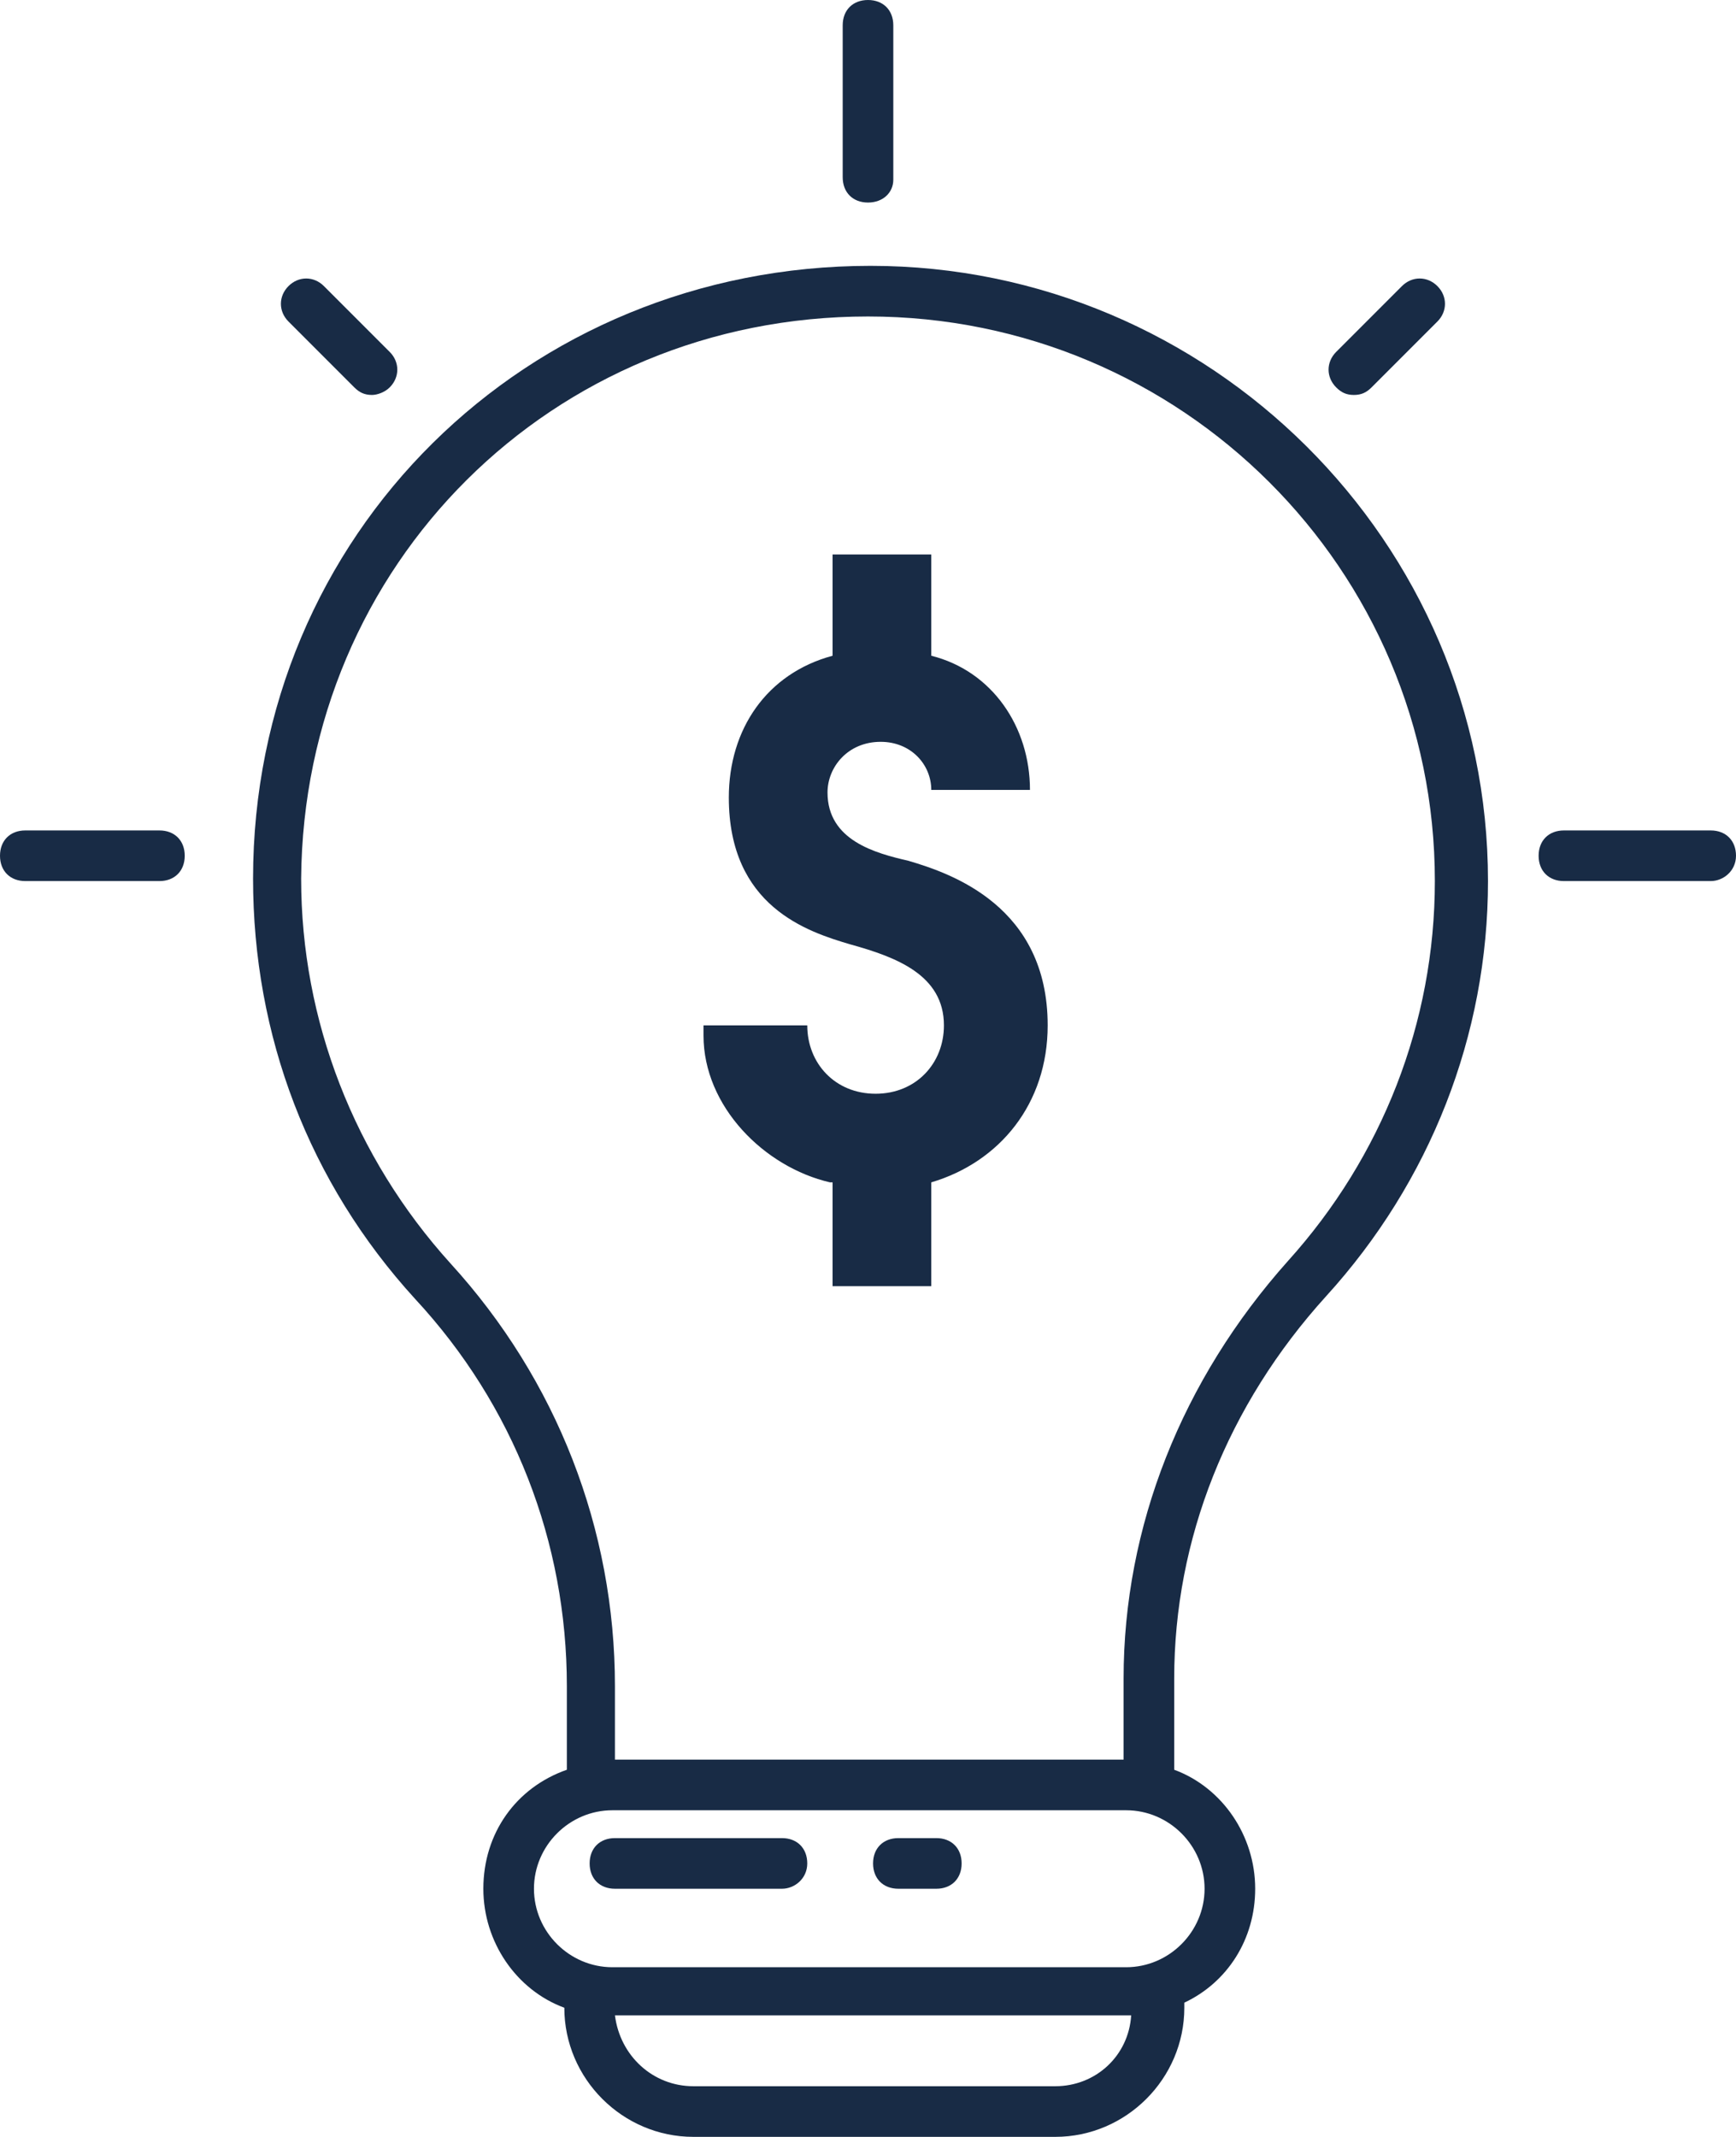 <?xml version="1.0" encoding="UTF-8" standalone="no"?><svg xmlns="http://www.w3.org/2000/svg" xmlns:xlink="http://www.w3.org/1999/xlink" fill="#182b45" height="84.4" preserveAspectRatio="xMidYMid meet" version="1" viewBox="15.6 6.4 68.6 84.4" width="68.6" zoomAndPan="magnify"><g><g id="change1_2"><path d="M68,57.6c4.1-4.5,6.4-10.3,6.4-16.4c0-13.4-11-24.3-24.4-24.3c-13.6,0-24.4,10.6-24.4,24.2c0,6.2,2.2,12,6.4,16.6 c3.9,4.2,6,9.6,6,15.3v3.3c-2,0.7-3.3,2.5-3.3,4.7c0,2.1,1.3,4,3.2,4.7l0,0c0,2.8,2.3,5.1,5.1,5.1h14.3c2.8,0,5.1-2.3,5.1-5.1 c0-0.1,0-0.2,0-0.2c1.7-0.8,2.8-2.5,2.8-4.5c0-2.1-1.3-4-3.2-4.7v-3.6C62,67.2,64.1,61.9,68,57.6z M33.4,56.3 c-3.8-4.2-5.9-9.6-5.9-15.2c0.1-12.4,9.9-22.2,22.4-22.2c12.4,0,22.4,10,22.4,22.3c0,5.6-2.1,10.9-5.8,15 C62.3,60.9,60,66.7,60,72.7v3.2H39.9V73C39.9,66.8,37.6,60.9,33.4,56.3z M57.3,88.8H43c-1.6,0-2.9-1.2-3.1-2.8H60 c0.1,0,0.2,0,0.3,0C60.2,87.6,58.9,88.8,57.3,88.8z M63.2,81c0,1.7-1.4,3.1-3.1,3.1H39.8c-1.7,0-3.1-1.4-3.1-3.1s1.4-3.1,3.1-3.1 h20.3C61.8,77.9,63.2,79.3,63.2,81z" fill="inherit"/></g><g id="change1_3"><path d="M46.5,81h-6.6c-0.6,0-1-0.4-1-1s0.4-1,1-1h6.6c0.6,0,1,0.4,1,1S47,81,46.5,81z" fill="inherit"/></g><g id="change1_4"><path d="M52.6,81h-1.5c-0.6,0-1-0.4-1-1s0.4-1,1-1h1.5c0.6,0,1,0.4,1,1S53.2,81,52.6,81z" fill="inherit"/></g><g id="change1_5"><path d="M49.9,14.4c-0.6,0-1-0.4-1-1v-6c0-0.6,0.4-1,1-1s1,0.4,1,1v6.1C50.9,14,50.5,14.4,49.9,14.4z" fill="inherit"/></g><g id="change1_6"><path d="M69.1,22c-0.3,0-0.5-0.1-0.7-0.3c-0.4-0.4-0.4-1,0-1.4l2.6-2.6c0.4-0.4,1-0.4,1.4,0s0.4,1,0,1.4l-2.6,2.6 C69.6,21.9,69.4,22,69.1,22z" fill="inherit"/></g><g id="change1_7"><path d="M30.3,22c-0.3,0-0.5-0.1-0.7-0.3L27,19.1c-0.4-0.4-0.4-1,0-1.4s1-0.4,1.4,0l2.6,2.6c0.4,0.4,0.4,1,0,1.4 C30.8,21.9,30.5,22,30.3,22z" fill="inherit"/></g><g id="change1_8"><path d="M83.2,41.2h-5.8c-0.6,0-1-0.4-1-1s0.4-1,1-1h5.8c0.6,0,1,0.4,1,1S83.7,41.2,83.2,41.2z" fill="inherit"/></g><g id="change1_9"><path d="M21.9,41.2h-5.3c-0.6,0-1-0.4-1-1s0.4-1,1-1h5.3c0.6,0,1,0.4,1,1S22.5,41.2,21.9,41.2z" fill="inherit"/></g><g id="change1_1"><path d="M48.4,53.1c-2.6-0.6-5-3-5-5.8v-0.4h4.1c0,1.5,1.1,2.7,2.7,2.7c1.6,0,2.7-1.2,2.7-2.7c0-2-1.9-2.7-3.7-3.2 c-1.7-0.5-4.8-1.5-4.8-5.8c0-2.7,1.5-4.9,4.1-5.6v-4h3.9v4c2.4,0.6,3.9,2.8,3.9,5.3h-3.9c0-1-0.8-1.9-2-1.9c-1.3,0-2.1,1-2.1,2 c0,1.9,1.9,2.4,3.2,2.7c1.7,0.5,5.5,1.8,5.5,6.5c0,3.1-1.9,5.4-4.6,6.2v4.1h-3.9v-4.1H48.4z" fill="inherit"/></g></g></svg>